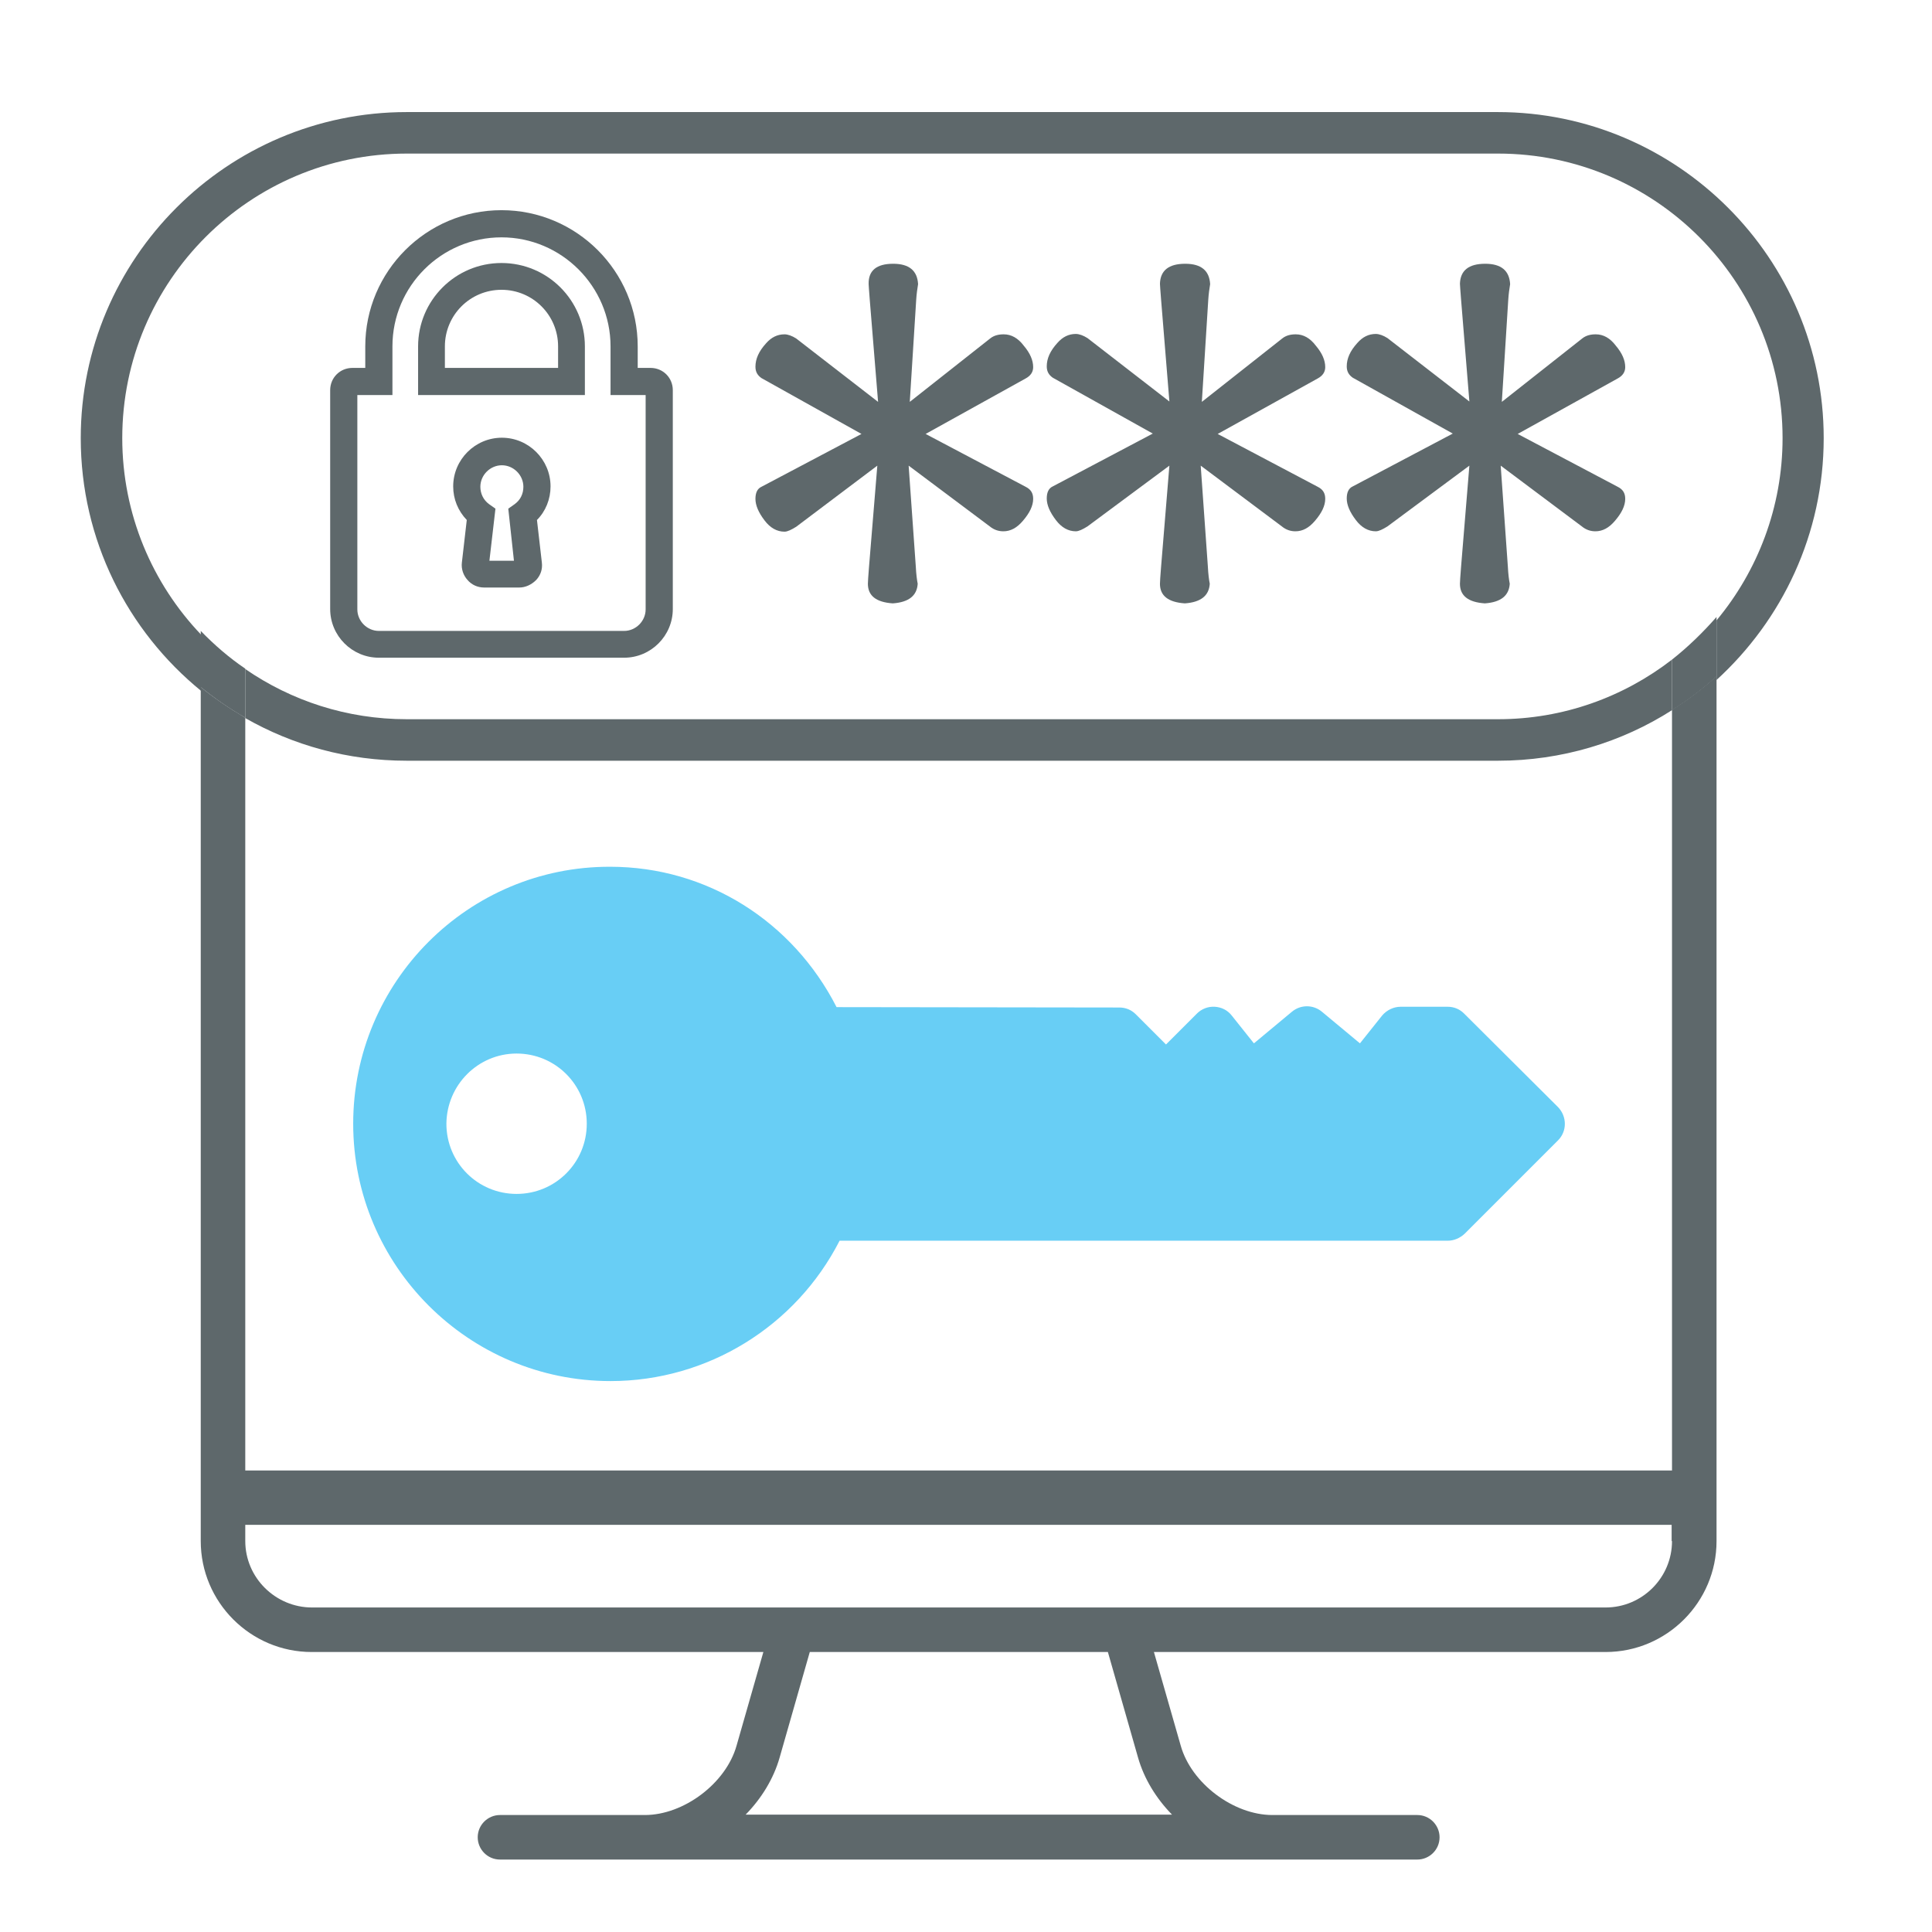 <?xml version="1.0" encoding="utf-8"?>
<!-- Generator: Adobe Illustrator 24.0.1, SVG Export Plug-In . SVG Version: 6.00 Build 0)  -->
<svg version="1.1" id="Capa_1" xmlns="http://www.w3.org/2000/svg" xmlns:xlink="http://www.w3.org/1999/xlink" x="0px" y="0px"
	 viewBox="0 0 512 512" style="enable-background:new 0 0 512 512;" xml:space="preserve">
<style type="text/css">
	.st0{fill:#68CEF5;}
	.st1{fill:#5E686B;}
	.st2{fill:#5E686B;stroke:#5E686B;stroke-width:4;stroke-miterlimit:10;}
	.st3{fill:none;}
	.st4{fill:none;stroke:#5E686B;stroke-width:11;stroke-miterlimit:10;}
	.st5{fill:#5E686B;stroke:#5E686B;stroke-miterlimit:10;}
	.st6{fill:none;stroke:#5E686B;stroke-width:10;stroke-miterlimit:10;}
</style>
<g>
	<g>
		<path class="st0" d="M93.6,297.8c0,37.6,30.6,68.2,68.2,68.2c25.7,0,49.1-14.5,60.7-37.2l161.2,0c1.6,0,3.2-0.7,4.4-1.8l24.8-24.8
			c2.4-2.4,2.4-6.3,0-8.8L388,268.6c-1.2-1.2-2.7-1.8-4.4-1.8l-12.4,0c-1.9,0-3.7,0.9-4.9,2.3l-5.9,7.4l-10.1-8.4
			c-2.3-1.9-5.6-1.9-7.9,0l-10.1,8.4l-5.9-7.4c-1.1-1.4-2.7-2.2-4.5-2.3c-1.8-0.1-3.5,0.6-4.7,1.8l-8.2,8.2l-8-8
			c-1.2-1.2-2.7-1.8-4.4-1.8l-74.9-0.1c-11.6-22.7-34.3-37.2-60-37.2C124.1,229.6,93.6,260.2,93.6,297.8z M136.9,279.2
			c10.3,0,18.6,8.3,18.6,18.6c0,10.3-8.3,18.6-18.6,18.6s-18.6-8.3-18.6-18.6C118.4,287.5,126.7,279.2,136.9,279.2z"/>
	</g>
</g>
<g>
	<path class="st1" d="M165.4,174.3h-65c-7.1,0-12.9-5.8-12.9-12.9v-58c0-3.3,2.6-5.9,5.9-5.9h3.4v-5.7c0-19.9,16.2-36.1,36.1-36.1
		S169,71.9,169,91.8v5.7h3.4c3.3,0,5.9,2.6,5.9,5.9v58C178.3,168.5,172.5,174.3,165.4,174.3z M94.7,104.7v56.8
		c0,3.1,2.6,5.7,5.7,5.7h65c3.1,0,5.7-2.6,5.7-5.7v-56.8h-9.3V91.8c0-15.9-13-28.9-28.9-28.9S104,75.8,104,91.8v12.9H94.7z
		 M137.6,155.7h-9.3c-1.7,0-3.3-0.7-4.4-2c-1.1-1.2-1.7-2.9-1.5-4.6l1.3-11.3c-2.3-2.4-3.6-5.5-3.6-8.9c0-7.1,5.8-12.9,12.9-12.9
		s12.9,5.8,12.9,12.9c0,3.4-1.3,6.6-3.6,8.9l1.3,11.3c0.2,1.7-0.3,3.3-1.5,4.6C140.8,155,139.2,155.7,137.6,155.7z M129.7,148.6h6.5
		l-1.5-13.8l1.7-1.2c1.5-1.1,2.3-2.7,2.3-4.6c0-3.1-2.6-5.7-5.7-5.7c-3.1,0-5.7,2.6-5.7,5.7c0,1.8,0.8,3.5,2.3,4.6l1.7,1.2
		L129.7,148.6z M155.1,104.7h-44.3V91.8c0-12.2,9.9-22.1,22.1-22.1c12.2,0,22.1,9.9,22.1,22.1V104.7z M117.9,97.5h30v-5.7
		c0-8.3-6.7-15-15-15c-8.3,0-15,6.7-15,15V97.5z"/>
</g>
<path class="st1" d="M443.1,389.7H65V190.2c-4.1-2.4-8.1-5.1-11.8-8.1v226.3c0,16.2,13.2,29.4,29.4,29.4h119.7l-7.1,24.8
	c-2.8,10-14,18.4-24.3,18.4h-38.4c-3.2,0-5.9,2.6-5.9,5.9c0,3.2,2.6,5.9,5.9,5.9h243.1c3.2,0,5.9-2.6,5.9-5.9c0-3.2-2.6-5.9-5.9-5.9
	h-38.4c-10.3,0-21.5-8.4-24.3-18.4l-7.1-24.8h119.7c16.2,0,29.4-13.2,29.4-29.4V179.2c-3.7,3.3-7.6,6.3-11.8,8.9V389.7z
	 M310.6,480.9h-113c4.2-4.3,7.4-9.5,9-15.1l8-28h79l8,28C303.2,471.4,306.4,476.6,310.6,480.9z M443.1,408.4
	c0,9.7-7.9,17.6-17.6,17.6H82.7C73,426,65,418.1,65,408.4v-4.3h378V408.4z"/>
<path class="st1" d="M483.3,116.1c0-47.6-38.8-86.4-86.4-86.4H107.8c-47.6,0-86.4,38.8-86.4,86.4c0,27,12.4,51.1,31.9,67v-14.9
	c-12.9-13.5-20.9-31.9-20.9-52.1c0-41.6,33.8-75.4,75.4-75.4H397c41.6,0,75.4,33.8,75.4,75.4c0,18.3-6.6,35.2-17.5,48.3v15.8
	C472.3,164.3,483.3,141.5,483.3,116.1z"/>
<path class="st1" d="M107.8,190.6c-15.9,0-30.6-4.9-42.8-13.3v13c12.6,7.2,27.2,11.3,42.8,11.3H397c16.9,0,32.8-4.9,46.1-13.4v-13.4
	c-12.8,9.9-28.8,15.8-46.1,15.8H107.8z"/>
<path class="st1" d="M65,177.2c-4.3-2.9-8.2-6.3-11.8-10v14.9c3.7,3,7.6,5.7,11.8,8.1V177.2z"/>
<path class="st1" d="M443.1,174.8v13.4c4.2-2.6,8.1-5.6,11.8-8.9v-15.8C451.3,167.6,447.4,171.4,443.1,174.8z"/>
<g>
	<path class="st1" d="M236.7,69.9c4.2,0,6.4,1.8,6.6,5.4c-0.2,1.2-0.4,2.6-0.5,4.2l-1.7,27l21.3-16.8c1-0.8,2.2-1.1,3.6-1.1
		c2,0,3.8,1,5.3,3c1.7,2,2.5,3.9,2.5,5.7c0,1.3-0.7,2.3-2,3L245.3,115l26.5,14c1.4,0.7,2,1.7,2,3.2c0,1.8-0.9,3.7-2.7,5.8
		c-1.6,1.9-3.3,2.8-5.2,2.8c-1.3,0-2.5-0.4-3.6-1.3l-21.5-16.1l1.9,26.8c0.1,2,0.3,3.5,0.5,4.5c-0.2,3.2-2.4,4.9-6.6,5.2
		c-4.4-0.3-6.6-2-6.6-5.2c0-0.5,0.1-2,0.3-4.5l2.2-26.8L211,139.6c-1.3,0.8-2.3,1.3-3.1,1.3c-2,0-3.8-1-5.3-3
		c-1.6-2.1-2.4-4-2.4-5.7c0-1.6,0.5-2.7,1.6-3.2l26.5-14l-26.5-14.8c-1-0.7-1.6-1.6-1.6-3c0-2.1,0.9-4.1,2.8-6.2
		c1.4-1.6,3-2.4,4.9-2.4c0.9,0,2,0.4,3.1,1.1l21.7,16.8l-2.2-27c-0.2-2.5-0.3-4-0.3-4.2C230.1,71.7,232.3,69.9,236.7,69.9z"/>
</g>
<g>
	<path class="st1" d="M314.1,69.9c4.2,0,6.4,1.8,6.6,5.4c-0.2,1.2-0.4,2.6-0.5,4.2l-1.7,27l21.3-16.8c1-0.8,2.2-1.1,3.6-1.1
		c2,0,3.8,1,5.3,3c1.7,2,2.5,3.9,2.5,5.7c0,1.3-0.7,2.3-2,3L322.7,115l26.5,14c1.4,0.7,2,1.7,2,3.2c0,1.8-0.9,3.7-2.7,5.8
		c-1.6,1.9-3.3,2.8-5.2,2.8c-1.3,0-2.5-0.4-3.6-1.3l-21.5-16.1l1.9,26.8c0.1,2,0.3,3.5,0.5,4.5c-0.2,3.2-2.4,4.9-6.6,5.2
		c-4.4-0.3-6.6-2-6.6-5.2c0-0.5,0.1-2,0.3-4.5l2.2-26.8l-21.7,16.1c-1.3,0.8-2.3,1.3-3.1,1.3c-2,0-3.8-1-5.3-3
		c-1.6-2.1-2.4-4-2.4-5.7c0-1.6,0.5-2.7,1.6-3.2l26.5-14l-26.5-14.8c-1-0.7-1.6-1.6-1.6-3c0-2.1,0.9-4.1,2.8-6.2
		c1.4-1.6,3-2.4,4.9-2.4c0.9,0,2,0.4,3.1,1.1l21.7,16.8l-2.2-27c-0.2-2.5-0.3-4-0.3-4.2C307.5,71.7,309.7,69.9,314.1,69.9z"/>
</g>
<g>
	<path class="st1" d="M393.6,69.9c4.2,0,6.4,1.8,6.6,5.4c-0.2,1.2-0.4,2.6-0.5,4.2l-1.7,27l21.3-16.8c1-0.8,2.2-1.1,3.6-1.1
		c2,0,3.8,1,5.3,3c1.7,2,2.5,3.9,2.5,5.7c0,1.3-0.7,2.3-2,3L402.2,115l26.5,14c1.4,0.7,2,1.7,2,3.2c0,1.8-0.9,3.7-2.7,5.8
		c-1.6,1.9-3.3,2.8-5.2,2.8c-1.3,0-2.5-0.4-3.6-1.3l-21.5-16.1l1.9,26.8c0.1,2,0.3,3.5,0.5,4.5c-0.2,3.2-2.4,4.9-6.6,5.2
		c-4.4-0.3-6.6-2-6.6-5.2c0-0.5,0.1-2,0.3-4.5l2.2-26.8l-21.7,16.1c-1.3,0.8-2.3,1.3-3.1,1.3c-2,0-3.8-1-5.3-3
		c-1.6-2.1-2.4-4-2.4-5.7c0-1.6,0.5-2.7,1.6-3.2l26.5-14l-26.5-14.8c-1-0.7-1.6-1.6-1.6-3c0-2.1,0.9-4.1,2.8-6.2
		c1.4-1.6,3-2.4,4.9-2.4c0.9,0,2,0.4,3.1,1.1l21.7,16.8l-2.2-27c-0.2-2.5-0.3-4-0.3-4.2C387,71.7,389.2,69.9,393.6,69.9z"/>
</g>
</svg>
